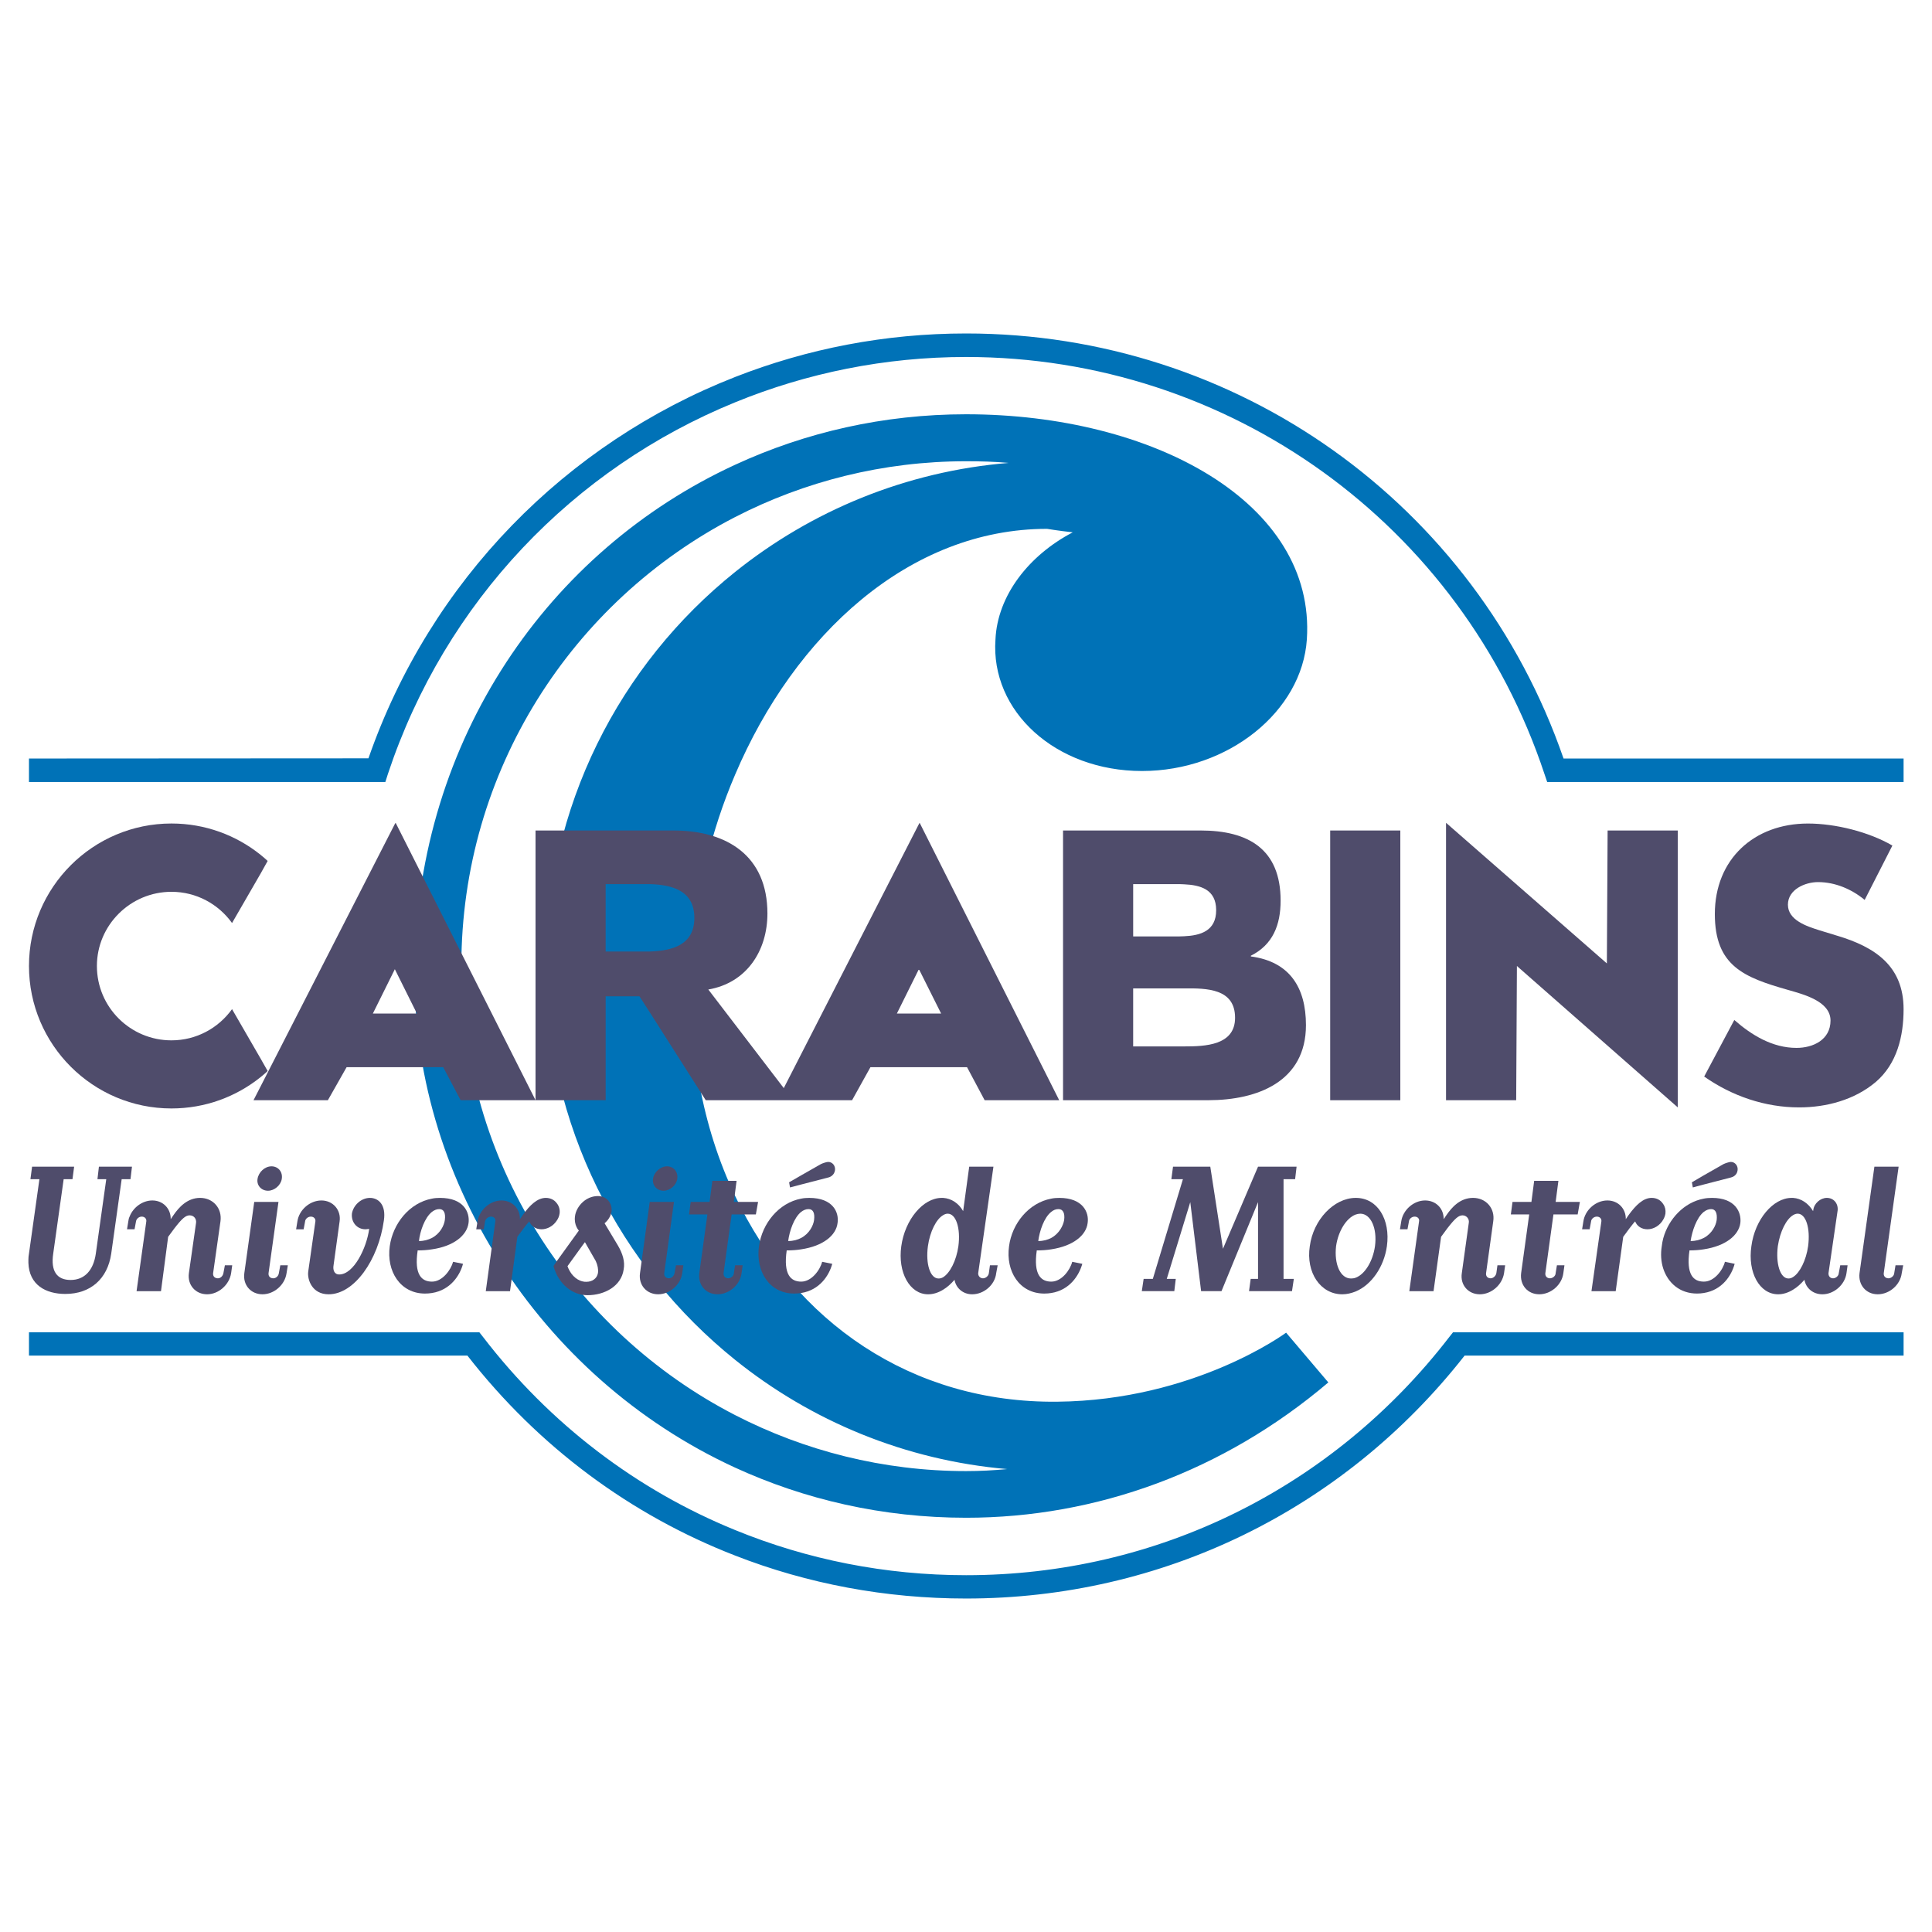 <?xml version="1.0" encoding="utf-8"?>
<!-- Generator: Adobe Illustrator 13.0.0, SVG Export Plug-In . SVG Version: 6.00 Build 14948)  -->
<!DOCTYPE svg PUBLIC "-//W3C//DTD SVG 1.0//EN" "http://www.w3.org/TR/2001/REC-SVG-20010904/DTD/svg10.dtd">
<svg version="1.0" id="Layer_1" xmlns="http://www.w3.org/2000/svg" xmlns:xlink="http://www.w3.org/1999/xlink" x="0px" y="0px"
	 width="192.756px" height="192.756px" viewBox="0 0 192.756 192.756" enable-background="new 0 0 192.756 192.756"
	 xml:space="preserve">
<g>
	<polygon fill-rule="evenodd" clip-rule="evenodd" fill="#FFFFFF" points="0,0 192.756,0 192.756,192.756 0,192.756 0,0 	"/>
	<path fill-rule="evenodd" clip-rule="evenodd" fill="#0072B7" d="M144.619,133.363c-11.65,15.131-29.218,23.795-48.232,23.795
		c-8.042,0-15.846-1.557-23.045-4.506c-9.8-3.993-18.483-10.57-25.169-19.289l0,0l-0.348-0.44H2.89v2.327h43.745l0,0
		c7.107,9.122,16.321,15.919,26.708,19.948c7.218,2.821,15.021,4.287,23.045,4.287c19.545,0,37.644-8.812,49.735-24.235l0,0h43.799
		v-2.327h-44.953L144.619,133.363L144.619,133.363L144.619,133.363z"/>
	<path fill-rule="evenodd" clip-rule="evenodd" fill="#0072B7" d="M155.995,75.678c-8.793-25.445-32.606-42.408-59.608-42.408
		c-8.06,0-15.846,1.521-23.045,4.342c-16.834,6.595-30.39,20.26-36.582,38.047l0,0L2.89,75.678v2.345h35.556l0.256-0.806l0,0
		c5.716-17.22,18.557-30.519,34.64-37.077c7.163-2.931,14.966-4.524,23.045-4.524c26.25,0,49.442,16.706,57.703,41.601l0,0
		l0.275,0.806h35.556v-2.345H155.995L155.995,75.678L155.995,75.678z"/>
	<path fill-rule="evenodd" clip-rule="evenodd" fill="#0072B7" d="M99.318,63.79c-0.514,7.181,6.008,13.134,14.618,13.134
		c8.609,0,15.974-5.954,16.449-13.134c0.898-13.629-15.313-22.458-33.999-22.458c-8.207,0-16.029,1.795-23.045,5.038
		c-18.63,8.591-31.636,27.368-31.984,50.009c-0.348,20.883,12.31,40.997,31.984,50.046c6.906,3.169,14.691,5.001,23.045,5.001
		c12.988,0,25.682-4.616,36.142-13.501l0,0l-4.213-4.964l0,0c0,0-9.123,6.76-22.844,6.888c-14.526,0.146-26.158-7.95-32.13-20.535
		c-3.261-6.833-4.817-14.984-4.268-23.851c0.366-6.302,1.85-12.53,4.268-18.172c5.936-13.977,17.403-24.528,31.124-24.528
		c0,0,1.08,0.183,2.564,0.348C102.651,55.399,99.52,59.411,99.318,63.79L99.318,63.79L99.318,63.79L99.318,63.79z M73.342,57.066
		c-11.522,9.232-18.886,23.43-18.886,39.312s7.383,30.042,18.886,39.293c7.565,6.082,16.926,10.021,27.148,10.899
		c-1.374,0.129-2.692,0.201-4.103,0.201c-8.298,0-16.139-2.033-23.045-5.587c-16.23-8.371-27.313-25.298-27.313-44.807
		c0-19.491,11.083-36.417,27.313-44.789c6.906-3.554,14.747-5.569,23.045-5.569c1.429,0,2.839,0.037,4.25,0.165
		C90.36,47.028,80.945,50.967,73.342,57.066L73.342,57.066L73.342,57.066L73.342,57.066z"/>
	<path fill-rule="evenodd" clip-rule="evenodd" fill="#4F4C6B" d="M39.398,82.199l-13.391,26.178l-0.714,1.392h0.714h6.705
		l1.869-3.297h4.818h4.818l1.74,3.297h7.474L39.472,82.09L39.398,82.199L39.398,82.199L39.398,82.199z M39.398,101.122H37.2
		l2.198-4.433v0.019l2.198,4.415H39.398L39.398,101.122L39.398,101.122z"/>
	<path fill-rule="evenodd" clip-rule="evenodd" fill="#4F4C6B" d="M26.704,106.855l-0.696-1.227l-2.857-4.946l0,0
		c-1.356,1.887-3.554,3.114-6.045,3.114c-4.104,0-7.438-3.315-7.438-7.419c0-4.066,3.334-7.401,7.438-7.401
		c2.491,0,4.689,1.228,6.045,3.114l0,0l2.857-4.946l0.696-1.246l0,0c-0.22-0.201-0.458-0.421-0.696-0.604
		c-2.436-1.96-5.532-3.133-8.902-3.133c-7.84,0-14.215,6.375-14.215,14.215c0,7.84,6.375,14.215,14.215,14.215
		c3.371,0,6.466-1.172,8.902-3.132C26.246,107.277,26.484,107.058,26.704,106.855L26.704,106.855L26.704,106.855L26.704,106.855z"/>
	<path fill-rule="evenodd" clip-rule="evenodd" fill="#4F4C6B" d="M91.679,82.218L78.197,108.56l-7.529-9.837l0,0
		c3.829-0.659,5.898-3.865,5.898-7.583c0-5.752-4.03-8.28-9.361-8.28l0,0h-2.345H53.43v26.91h6.998V99.4h3.371l1.062,1.648
		l5.551,8.72h7.181h1.557h5.862l1.832-3.297h4.836h4.8l1.758,3.297h7.438L91.752,82.09L91.679,82.218L91.679,82.218L91.679,82.218z
		 M64.861,94.931c-0.146,0-0.311,0-0.458,0l0,0h-3.976v-6.723h3.976l0,0c0.146,0,0.311,0,0.458,0
		c2.162,0.073,4.415,0.623,4.415,3.37C69.276,94.308,67.022,94.857,64.861,94.931L64.861,94.931L64.861,94.931L64.861,94.931z
		 M91.679,101.122h-2.198l2.198-4.433l2.217,4.433H91.679L91.679,101.122L91.679,101.122z"/>
	<polygon fill-rule="evenodd" clip-rule="evenodd" fill="#4F4C6B" points="160.318,96.122 144.271,82.09 144.271,109.769 
		151.27,109.769 151.343,96.378 167.39,110.483 167.39,82.859 160.392,82.859 160.318,96.122 160.318,96.122 	"/>
	<path fill-rule="evenodd" clip-rule="evenodd" fill="#4F4C6B" d="M183.29,93.355l-1.795-0.549l0,0
		c-1.209-0.385-3.114-0.989-3.114-2.546c0-1.521,1.722-2.253,3.004-2.253c1.723,0,3.37,0.714,4.653,1.777l0,0l2.766-5.422l0,0
		c-2.363-1.374-5.696-2.198-8.427-2.198c-5.367,0-9.287,3.554-9.287,9.031c0,5.184,2.913,6.32,7.291,7.566
		c1.521,0.439,4.25,1.117,4.25,3.059c0,1.924-1.74,2.729-3.39,2.729c-2.399,0-4.47-1.264-6.21-2.784l0,0l-3.004,5.642l0,0
		c2.767,1.942,6.063,3.078,9.471,3.078c2.729,0,5.532-0.751,7.639-2.528c2.144-1.832,2.784-4.598,2.784-7.272
		C189.921,96.36,187.045,94.473,183.29,93.355L183.29,93.355L183.29,93.355L183.29,93.355z"/>
	<polygon fill-rule="evenodd" clip-rule="evenodd" fill="#4F4C6B" points="132.713,109.769 139.71,109.769 139.71,82.859 
		132.713,82.859 132.713,109.769 132.713,109.769 	"/>
	<path fill-rule="evenodd" clip-rule="evenodd" fill="#4F4C6B" d="M124.799,95.425v-0.073l0,0c2.198-1.099,2.968-3.078,2.968-5.496
		c0-5.147-3.224-6.998-7.986-6.998l0,0h-1.649H106.06v26.91h12.071h2.418l0,0c4.928,0,9.746-1.868,9.746-7.492
		C130.295,98.521,128.664,95.938,124.799,95.425L124.799,95.425L124.799,95.425L124.799,95.425z M113.057,88.208h4.214l0,0
		c0.293,0,0.586,0,0.86,0.019c1.649,0.073,3.206,0.513,3.206,2.583s-1.557,2.528-3.206,2.601c-0.183,0-0.366,0.019-0.567,0.019l0,0
		h-4.507V88.208L113.057,88.208L113.057,88.208z M118.131,104.401c-0.165,0-0.312,0-0.476,0l0,0h-4.599v-5.789h4.415l0,0
		c0.22,0,0.439,0,0.659,0c2.253-0.018,5.093,0,5.093,2.932C123.224,104.31,120.22,104.401,118.131,104.401L118.131,104.401
		L118.131,104.401L118.131,104.401z"/>
	<path fill-rule="evenodd" clip-rule="evenodd" fill="#4F4C6B" d="M27.821,127.024c-0.037,0.293-0.293,0.513-0.55,0.513
		c-0.33,0-0.513-0.22-0.477-0.513l0,0l0.989-7.107h-2.418l-0.989,7.107l0,0c-0.165,1.19,0.66,2.107,1.813,2.107
		c1.154,0,2.235-0.935,2.4-2.107l0,0l0.128-0.787h-0.751L27.821,127.024L27.821,127.024L27.821,127.024z"/>
	<path fill-rule="evenodd" clip-rule="evenodd" fill="#4F4C6B" d="M36.907,119.514c-0.861,0-1.649,0.715-1.795,1.558
		c-0.091,0.861,0.495,1.575,1.355,1.575c0.128,0,0.256-0.037,0.366-0.037c-0.256,1.905-1.539,4.543-2.986,4.543
		c-0.531,0-0.641-0.494-0.568-0.915l0,0l0.604-4.379l0,0c0.165-1.135-0.66-2.088-1.813-2.088c-1.172,0-2.235,0.953-2.399,2.088l0,0
		l-0.128,0.788h0.751l0.146-0.788l0,0c0.019-0.256,0.293-0.476,0.568-0.476c0.312,0,0.495,0.22,0.458,0.476l0,0l-0.714,5.001l0,0
		c-0.11,0.807,0.385,2.272,2.033,2.272c2.565,0,4.965-3.426,5.514-7.364C38.537,120.191,37.75,119.514,36.907,119.514
		L36.907,119.514L36.907,119.514L36.907,119.514z"/>
	<path fill-rule="evenodd" clip-rule="evenodd" fill="#4F4C6B" d="M189.115,126.237l-0.128,0.787l0,0
		c-0.019,0.293-0.33,0.513-0.568,0.513c-0.312,0-0.513-0.22-0.476-0.513l0,0l1.483-10.624h-2.418l-1.483,10.624l0,0
		c-0.146,1.173,0.659,2.107,1.813,2.107c1.172,0,2.253-0.935,2.399-2.107l0,0l0.146-0.787H189.115L189.115,126.237L189.115,126.237z
		"/>
	<path fill-rule="evenodd" clip-rule="evenodd" fill="#4F4C6B" d="M43.905,119.514c-0.275,0-0.55,0.019-0.806,0.073
		c-2.253,0.422-3.902,2.491-4.213,4.745c-0.348,2.491,1.044,4.727,3.517,4.727c0.238,0,0.477-0.019,0.696-0.056
		c1.832-0.293,2.784-1.74,3.096-2.912l0,0l-0.989-0.202l0,0c-0.22,0.807-1.062,1.979-2.106,1.979c-1.026,0-1.795-0.678-1.429-3.114
		c0.513,0,0.989-0.036,1.429-0.109c2.18-0.312,3.48-1.393,3.646-2.62C46.891,120.961,46.268,119.514,43.905,119.514L43.905,119.514
		L43.905,119.514L43.905,119.514z M44.381,121.73c-0.073,0.531-0.458,1.338-1.282,1.777c-0.366,0.183-0.788,0.312-1.301,0.312
		c0.11-0.972,0.568-2.327,1.301-2.913c0.22-0.165,0.458-0.274,0.732-0.274C44.29,120.632,44.473,121.034,44.381,121.73
		L44.381,121.73L44.381,121.73L44.381,121.73z"/>
	<path fill-rule="evenodd" clip-rule="evenodd" fill="#4F4C6B" d="M55.519,121.822c0.165-0.22,0.275-0.477,0.312-0.751
		c0.055-0.403-0.073-0.788-0.312-1.062c-0.238-0.312-0.623-0.495-1.062-0.495c-0.842,0-1.594,0.715-2.308,1.723l0,0l-0.275,0.402
		l0,0c0.019-1.062-0.769-1.868-1.85-1.868c-1.136,0-2.198,0.953-2.381,2.088l0,0l-0.128,0.788h0.751l0.128-0.788l0,0
		c0.055-0.256,0.312-0.476,0.586-0.476c0.311,0,0.495,0.22,0.439,0.476l0,0l-0.953,6.962h2.418l0.732-5.423l0.623-0.843l0,0
		c0.202-0.274,0.403-0.513,0.568-0.696c0.183,0.477,0.641,0.788,1.227,0.788C54.603,122.646,55.189,122.317,55.519,121.822
		L55.519,121.822L55.519,121.822L55.519,121.822z"/>
	<path fill-rule="evenodd" clip-rule="evenodd" fill="#4F4C6B" d="M22.289,127.024c-0.055,0.293-0.293,0.513-0.549,0.513
		c-0.33,0-0.513-0.22-0.477-0.513l0,0l0.733-5.166l0,0c0.183-1.3-0.733-2.345-2.033-2.345c-1.282,0-2.125,0.953-2.656,1.723l0,0
		l-0.275,0.402l0,0c0.019-1.062-0.769-1.868-1.832-1.868c-0.989,0-1.924,0.696-2.271,1.612c-0.073,0.146-0.11,0.312-0.128,0.476l0,0
		l-0.128,0.788h0.256h0.495l0.146-0.788l0,0c0.037-0.256,0.293-0.476,0.568-0.476c0.311,0,0.494,0.22,0.458,0.476l0,0l-0.971,6.962
		h2.437l0.714-5.423l0.623-0.843l0,0c0.751-0.971,1.117-1.3,1.52-1.3c0.422,0,0.696,0.348,0.641,0.75l0,0l-0.714,5.02l0,0
		c-0.165,1.173,0.66,2.107,1.814,2.107c1.135,0,2.216-0.935,2.399-2.107l0,0l0.11-0.787h-0.732L22.289,127.024L22.289,127.024
		L22.289,127.024z"/>
	<path fill-rule="evenodd" clip-rule="evenodd" fill="#4F4C6B" d="M79.938,118.177l2.692-0.696l0,0
		c0.184-0.036,0.604-0.22,0.678-0.732c0.055-0.439-0.256-0.824-0.678-0.824c-0.165,0-0.55,0.128-0.733,0.22l0,0l-1.959,1.117
		l-1.209,0.696l0.091,0.513L79.938,118.177L79.938,118.177L79.938,118.177z"/>
	<path fill-rule="evenodd" clip-rule="evenodd" fill="#4F4C6B" d="M169.991,118.177l2.692-0.696l0,0
		c0.184-0.036,0.623-0.22,0.678-0.732c0.056-0.439-0.257-0.824-0.678-0.824c-0.146,0-0.55,0.128-0.733,0.22l0,0l-1.959,1.117
		l-1.191,0.696l0.092,0.513L169.991,118.177L169.991,118.177L169.991,118.177z"/>
	<path fill-rule="evenodd" clip-rule="evenodd" fill="#4F4C6B" d="M66.198,118.8c0.66,0,1.282-0.55,1.374-1.19
		c0.091-0.678-0.348-1.246-1.026-1.246c-0.641,0-1.301,0.568-1.393,1.246C65.062,118.25,65.521,118.8,66.198,118.8L66.198,118.8
		L66.198,118.8L66.198,118.8z"/>
	<path fill-rule="evenodd" clip-rule="evenodd" fill="#4F4C6B" d="M13.02,117.646l0.147-1.245h-0.238h-3.06l-0.146,1.245h0.879
		l-1.044,7.438l0,0c-0.238,1.667-1.136,2.619-2.51,2.619s-1.997-0.879-1.74-2.619l0,0l1.044-7.438h0.879l0.165-1.245H3.201
		l-0.165,1.245h0.897l-1.044,7.438l0,0c-0.037,0.201-0.055,0.385-0.055,0.567l0,0v0.349l0,0c0.073,2.18,1.704,3.096,3.682,3.096
		c2.51,0,4.213-1.502,4.58-4.012l0,0l1.044-7.438h0.788H13.02L13.02,117.646L13.02,117.646z"/>
	<path fill-rule="evenodd" clip-rule="evenodd" fill="#4F4C6B" d="M183.455,127.024c-0.019,0.293-0.312,0.513-0.568,0.513
		c-0.293,0-0.476-0.22-0.457-0.513l0,0l0.915-6.283l0,0c0.055-0.678-0.402-1.228-1.08-1.228c-0.642,0-1.283,0.55-1.356,1.228l0,0
		l-0.018,0.092l0,0c-0.458-0.77-1.173-1.264-1.997-1.319c-0.055,0-0.092,0-0.146,0c-1.851,0-3.664,2.162-4.012,4.818
		c-0.385,2.619,0.806,4.8,2.674,4.8c0.495,0,1.008-0.165,1.484-0.459c0.403-0.237,0.787-0.586,1.136-0.988
		c0.146,0.842,0.861,1.447,1.795,1.447c1.136,0,2.235-0.935,2.4-2.107l0,0l0.109-0.787h-0.732L183.455,127.024L183.455,127.024
		L183.455,127.024z M180.396,124.332c-0.201,1.429-0.843,2.674-1.502,3.077c-0.165,0.11-0.312,0.146-0.458,0.146
		c-0.824,0-1.282-1.465-1.062-3.224c0.22-1.466,0.843-2.693,1.521-3.096c0.146-0.092,0.312-0.146,0.458-0.146
		C180.176,121.09,180.634,122.537,180.396,124.332L180.396,124.332L180.396,124.332L180.396,124.332z"/>
	<path fill-rule="evenodd" clip-rule="evenodd" fill="#4F4C6B" d="M26.74,118.8c0.641,0,1.282-0.55,1.374-1.19
		c0.11-0.678-0.348-1.246-1.026-1.246c-0.66,0-1.282,0.568-1.392,1.246C25.586,118.25,26.062,118.8,26.74,118.8L26.74,118.8
		L26.74,118.8L26.74,118.8z"/>
	<path fill-rule="evenodd" clip-rule="evenodd" fill="#4F4C6B" d="M166.162,121.071c0.037-0.348-0.036-0.678-0.22-0.935
		c-0.238-0.385-0.642-0.623-1.154-0.623c-0.843,0-1.575,0.715-2.308,1.723l0,0l-0.275,0.402l0,0c0.019-1.062-0.77-1.868-1.832-1.868
		c-1.172,0-2.234,0.953-2.399,2.088l0,0l-0.128,0.788h0.751l0.146-0.788l0,0c0.019-0.256,0.293-0.476,0.568-0.476
		c0.311,0,0.494,0.22,0.458,0.476l0,0l-0.989,6.962h2.418l0.751-5.423l0.623-0.843l0,0c0.22-0.274,0.385-0.513,0.567-0.696
		c0.184,0.477,0.642,0.788,1.228,0.788c0.641,0,1.264-0.403,1.575-0.971C166.053,121.492,166.126,121.291,166.162,121.071
		L166.162,121.071L166.162,121.071L166.162,121.071z"/>
	<path fill-rule="evenodd" clip-rule="evenodd" fill="#4F4C6B" d="M105.692,119.514c-0.274,0-0.549,0.019-0.806,0.073
		c-2.253,0.422-3.92,2.491-4.213,4.745c-0.349,2.491,1.025,4.727,3.517,4.727c0.238,0,0.477-0.019,0.696-0.056
		c1.832-0.293,2.767-1.74,3.096-2.912l0,0l-1.007-0.202l0,0c-0.202,0.807-1.044,1.979-2.089,1.979c-1.025,0-1.795-0.678-1.447-3.114
		c0.514,0,1.008-0.036,1.447-0.109c2.18-0.33,3.48-1.393,3.627-2.62C108.679,120.961,108.038,119.514,105.692,119.514
		L105.692,119.514L105.692,119.514L105.692,119.514z M106.169,121.73c-0.092,0.531-0.477,1.338-1.282,1.777
		c-0.348,0.183-0.787,0.312-1.301,0.312c0.128-0.972,0.568-2.345,1.301-2.913c0.22-0.183,0.458-0.274,0.715-0.274
		C106.06,120.632,106.261,121.034,106.169,121.73L106.169,121.73L106.169,121.73L106.169,121.73z"/>
	<polygon fill-rule="evenodd" clip-rule="evenodd" fill="#4F4C6B" points="122.015,124.588 120.751,116.4 117.032,116.4 
		116.867,117.646 118.021,117.646 115.018,127.593 114.101,127.593 113.918,128.82 117.16,128.82 117.307,127.593 116.409,127.593 
		118.754,119.936 119.835,128.82 121.868,128.82 125.514,119.936 125.514,127.593 124.781,127.593 124.616,128.82 128.902,128.82 
		129.086,127.593 128.06,127.593 128.06,117.646 129.214,117.646 129.36,116.4 125.514,116.4 122.015,124.588 122.015,124.588 	"/>
	<path fill-rule="evenodd" clip-rule="evenodd" fill="#4F4C6B" d="M155.482,117.811h-2.418l-0.274,2.106h-1.887l-0.165,1.246h1.832
		l-0.807,5.861l0,0c-0.146,1.173,0.642,2.107,1.813,2.107c1.154,0,2.254-0.935,2.399-2.107l0,0l0.11-0.787h-0.751l-0.128,0.787l0,0
		c0,0.293-0.312,0.513-0.568,0.513c-0.293,0-0.494-0.22-0.458-0.513l0,0l0.807-5.861h2.418l0.22-1.246h-2.418L155.482,117.811
		L155.482,117.811L155.482,117.811z"/>
	<path fill-rule="evenodd" clip-rule="evenodd" fill="#4F4C6B" d="M149.291,127.024c-0.055,0.293-0.33,0.513-0.568,0.513
		c-0.312,0-0.494-0.22-0.458-0.513l0,0l0.715-5.166l0,0c0.201-1.3-0.715-2.345-2.015-2.345c-1.301,0-2.125,0.953-2.656,1.723l0,0
		l-0.275,0.402l0,0c0.019-1.062-0.77-1.868-1.85-1.868c-1.154,0-2.217,0.953-2.382,2.088l0,0l-0.128,0.788h0.751l0.146-0.788l0,0
		c0.019-0.256,0.293-0.476,0.568-0.476c0.311,0,0.494,0.22,0.439,0.476l0,0l-0.971,6.962h2.418l0.751-5.423l0.622-0.843l0,0
		c0.751-0.971,1.118-1.3,1.521-1.3c0.384,0,0.695,0.348,0.622,0.75l0,0l-0.696,5.02l0,0c-0.183,1.173,0.642,2.107,1.796,2.107
		c1.153,0,2.234-0.935,2.418-2.107l0,0l0.11-0.787H149.4L149.291,127.024L149.291,127.024L149.291,127.024z"/>
	<path fill-rule="evenodd" clip-rule="evenodd" fill="#4F4C6B" d="M135.277,119.514c0,0-0.019,0-0.037,0
		c-2.161,0.019-4.213,2.181-4.561,4.818c-0.403,2.619,1.062,4.8,3.242,4.8c0.458,0,0.897-0.11,1.318-0.275
		c1.595-0.659,2.84-2.454,3.133-4.524C138.739,121.676,137.438,119.514,135.277,119.514L135.277,119.514L135.277,119.514
		L135.277,119.514z M137.183,124.332c-0.22,1.539-1.026,2.82-1.942,3.15c-0.146,0.055-0.293,0.073-0.458,0.073
		c-1.062,0-1.685-1.429-1.483-3.224c0.22-1.539,1.044-2.803,1.941-3.151c0.165-0.055,0.33-0.091,0.477-0.091
		C136.761,121.09,137.421,122.537,137.183,124.332L137.183,124.332L137.183,124.332L137.183,124.332z"/>
	<path fill-rule="evenodd" clip-rule="evenodd" fill="#4F4C6B" d="M80.743,119.514c-0.274,0-0.55,0.019-0.806,0.073
		c-2.253,0.422-3.902,2.491-4.214,4.745c-0.348,2.491,1.026,4.727,3.518,4.727c0.238,0,0.476-0.019,0.696-0.056
		c1.832-0.293,2.784-1.74,3.096-2.912l0,0l-1.008-0.202l0,0c-0.201,0.807-1.044,1.979-2.088,1.979c-1.026,0-1.796-0.678-1.448-3.114
		c0.513,0,1.008-0.036,1.448-0.109c2.198-0.33,3.48-1.393,3.626-2.62C83.729,120.961,83.106,119.514,80.743,119.514L80.743,119.514
		L80.743,119.514L80.743,119.514z M81.219,121.73c-0.073,0.531-0.458,1.338-1.282,1.777c-0.348,0.183-0.788,0.312-1.301,0.312
		c0.128-0.972,0.568-2.327,1.301-2.913c0.219-0.165,0.458-0.274,0.732-0.274C81.128,120.632,81.311,121.034,81.219,121.73
		L81.219,121.73L81.219,121.73L81.219,121.73z"/>
	<path fill-rule="evenodd" clip-rule="evenodd" fill="#4F4C6B" d="M67.297,127.024c-0.055,0.293-0.312,0.513-0.549,0.513
		c-0.33,0-0.513-0.22-0.477-0.513l0,0l0.971-7.107h-2.418l-0.971,7.107l0,0c-0.165,1.19,0.659,2.107,1.813,2.107
		c1.136,0,2.235-0.935,2.4-2.107l0,0l0.11-0.787h-0.733L67.297,127.024L67.297,127.024L67.297,127.024z"/>
	<path fill-rule="evenodd" clip-rule="evenodd" fill="#4F4C6B" d="M73.489,117.811h-2.417l-0.275,2.106h-1.887l-0.165,1.246h1.832
		l-0.806,5.861l0,0c-0.147,1.173,0.641,2.107,1.813,2.107c1.154,0,2.253-0.935,2.4-2.107l0,0l0.11-0.787h-0.751l-0.128,0.787l0,0
		c0,0.293-0.312,0.513-0.568,0.513c-0.293,0-0.477-0.22-0.458-0.513l0,0l0.806-5.861h2.418l0.22-1.246h-2.418L73.489,117.811
		L73.489,117.811L73.489,117.811z"/>
	<path fill-rule="evenodd" clip-rule="evenodd" fill="#4F4C6B" d="M60.318,122.042c0,0,0.586-0.439,0.696-1.154
		c0.091-0.86-0.495-1.557-1.355-1.557c-0.586,0-1.118,0.238-1.521,0.604c-0.421,0.385-0.714,0.916-0.77,1.41
		c-0.128,0.897,0.385,1.429,0.385,1.429l0,0l-2.235,3.097l-0.293,0.439l0,0c0.073,0.293,0.183,0.567,0.293,0.806
		c0.586,1.19,1.557,1.905,2.62,2.07c0.165,0.019,0.312,0.036,0.476,0.036c1.704,0,3.371-0.897,3.609-2.564
		c0.146-0.787-0.091-1.575-0.586-2.418l0,0L60.318,122.042L60.318,122.042L60.318,122.042z M59.659,127.006
		c-0.092,0.55-0.568,0.88-1.154,0.88c-0.128,0-0.238,0-0.366-0.037c-0.733-0.164-1.264-0.806-1.521-1.521l0,0l1.521-2.106
		l0.22-0.293l1.081,1.887l0,0C59.622,126.2,59.713,126.658,59.659,127.006L59.659,127.006L59.659,127.006L59.659,127.006z"/>
	<path fill-rule="evenodd" clip-rule="evenodd" fill="#4F4C6B" d="M170.815,119.514c-0.275,0-0.568,0.019-0.824,0.073
		c-1.979,0.367-3.518,2.034-4.049,3.957c-0.073,0.257-0.11,0.514-0.146,0.788c-0.128,0.787-0.073,1.557,0.146,2.234
		c0.477,1.447,1.667,2.492,3.37,2.492c0.238,0,0.459-0.019,0.679-0.056c1.831-0.293,2.766-1.74,3.077-2.912l0,0l-0.971-0.202l0,0
		c-0.201,0.807-1.044,1.979-2.089,1.979c-0.018,0-0.018,0-0.018,0c-1.045,0-1.777-0.696-1.429-3.114
		c0.513,0,0.988-0.036,1.429-0.109c2.18-0.33,3.48-1.393,3.645-2.62C173.765,120.961,173.142,119.514,170.815,119.514
		L170.815,119.514L170.815,119.514L170.815,119.514z M171.272,121.73c-0.072,0.531-0.457,1.338-1.281,1.777
		c-0.366,0.183-0.788,0.312-1.319,0.312c0.146-0.972,0.586-2.327,1.319-2.913c0.22-0.165,0.458-0.274,0.732-0.274
		C171.163,120.632,171.347,121.034,171.272,121.73L171.272,121.73L171.272,121.73L171.272,121.73z"/>
	<path fill-rule="evenodd" clip-rule="evenodd" fill="#4F4C6B" d="M98.658,127.024c-0.036,0.293-0.329,0.513-0.586,0.513
		c-0.274,0-0.494-0.22-0.477-0.513l0,0l1.521-10.624h-2.417l-0.605,4.433l0,0c-0.439-0.77-1.154-1.264-1.996-1.319
		c-0.055,0-0.11,0-0.146,0c-1.851,0-3.664,2.162-4.03,4.818c-0.367,2.619,0.842,4.8,2.674,4.8c0.513,0,1.026-0.165,1.502-0.459
		c0.403-0.237,0.787-0.586,1.135-0.988c0.146,0.842,0.861,1.447,1.759,1.447c1.172,0,2.272-0.935,2.4-2.107l0,0l0.146-0.787h-0.77
		L98.658,127.024L98.658,127.024L98.658,127.024z M95.618,124.332c-0.202,1.447-0.842,2.674-1.52,3.096
		c-0.146,0.092-0.312,0.128-0.458,0.128c-0.842,0-1.3-1.465-1.062-3.224c0.201-1.466,0.843-2.711,1.521-3.096
		c0.146-0.092,0.293-0.146,0.458-0.146C95.379,121.09,95.856,122.537,95.618,124.332L95.618,124.332L95.618,124.332L95.618,124.332z
		"/>
</g>
</svg>
